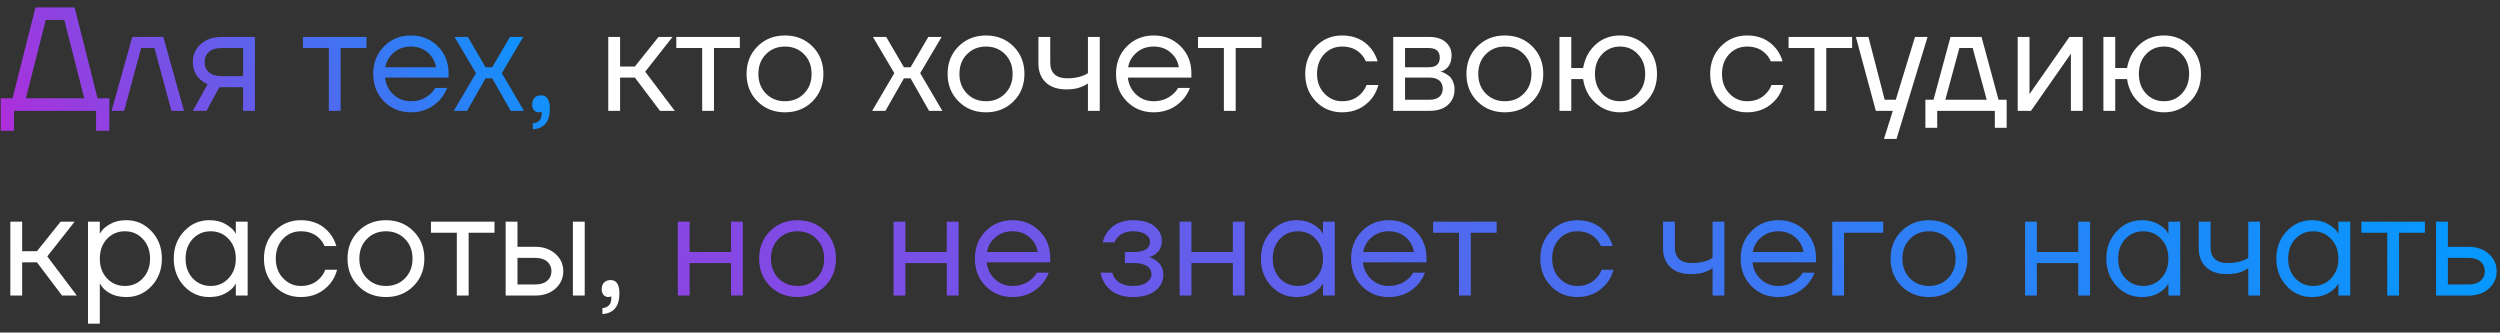 <?xml version="1.0" encoding="UTF-8"?> <svg xmlns="http://www.w3.org/2000/svg" width="203" height="27" viewBox="0 0 203 27" fill="none"><rect x="0" y="0" width="203" height="27" fill="#333333" stroke="none"/> <path d="M0.06 10.62V7.98H1.02L2.88 0.6H6.06L7.92 7.98H8.88V10.62H7.8V9H1.14V10.62H0.06ZM2.1 7.98H6.84L5.22 1.62H3.72L2.1 7.98ZM9.061 9L10.741 3H13.261L14.941 9H13.921L12.541 3.9H11.461L10.081 9H9.061ZM15.659 9L16.859 6.84C16.659 6.752 16.459 6.624 16.259 6.456C15.859 6.088 15.659 5.616 15.659 5.04C15.659 4.456 15.871 3.972 16.295 3.588C16.719 3.196 17.283 3 17.987 3H20.699V9H19.739V7.08H17.819L16.763 9H15.659ZM16.967 4.212C16.735 4.42 16.619 4.696 16.619 5.04C16.619 5.384 16.735 5.66 16.967 5.868C17.207 6.076 17.551 6.18 17.999 6.18H19.739V3.9H17.999C17.551 3.9 17.207 4.004 16.967 4.212ZM24.599 3.9V3H29.759V3.9H27.659V9H26.699V3.9H24.599ZM31.18 8.232C30.596 7.64 30.304 6.896 30.304 6C30.304 5.104 30.596 4.36 31.18 3.768C31.764 3.176 32.492 2.88 33.364 2.88C34.236 2.88 34.964 3.172 35.548 3.756C36.132 4.34 36.424 5.068 36.424 5.94V6.3H31.264C31.328 6.86 31.556 7.32 31.948 7.68C32.34 8.04 32.812 8.22 33.364 8.22C33.956 8.22 34.464 8.04 34.888 7.68C35.08 7.52 35.232 7.34 35.344 7.14H36.304C36.16 7.516 35.956 7.848 35.692 8.136C35.068 8.792 34.292 9.12 33.364 9.12C32.492 9.12 31.764 8.824 31.18 8.232ZM31.288 5.46H35.404C35.332 4.988 35.112 4.592 34.744 4.272C34.376 3.944 33.916 3.78 33.364 3.78C32.812 3.78 32.348 3.944 31.972 4.272C31.596 4.592 31.368 4.988 31.288 5.46ZM36.847 9L38.647 5.94L36.907 3H37.987L39.427 5.46H39.967L41.407 3H42.487L40.747 5.94L42.547 9H41.467L39.967 6.36H39.427L37.927 9H36.847ZM43.208 8.496C43.208 8.264 43.272 8.08 43.4 7.944C43.536 7.808 43.712 7.74 43.928 7.74C44.408 7.74 44.648 8.1 44.648 8.82C44.648 9.876 44.188 10.436 43.268 10.5V10.02C43.748 9.964 43.988 9.704 43.988 9.24V9.06L43.916 9.096C43.836 9.112 43.78 9.12 43.748 9.12C43.596 9.12 43.468 9.064 43.364 8.952C43.26 8.832 43.208 8.68 43.208 8.496Z" fill="url(#paint0_linear_51_578)"></path> <path d="M49.391 9V3H50.351V5.4H51.551L53.471 3H54.611L52.391 5.82L54.791 9H53.591L51.551 6.3H50.351V9H49.391ZM54.916 3.9V3H60.075V3.9H57.975V9H57.016V3.9H54.916ZM61.509 8.232C60.917 7.64 60.621 6.896 60.621 6C60.621 5.104 60.917 4.36 61.509 3.768C62.101 3.176 62.845 2.88 63.741 2.88C64.637 2.88 65.381 3.176 65.973 3.768C66.565 4.36 66.861 5.104 66.861 6C66.861 6.896 66.565 7.64 65.973 8.232C65.381 8.824 64.637 9.12 63.741 9.12C62.845 9.12 62.101 8.824 61.509 8.232ZM62.193 4.404C61.785 4.82 61.581 5.352 61.581 6C61.581 6.648 61.785 7.18 62.193 7.596C62.601 8.012 63.117 8.22 63.741 8.22C64.365 8.22 64.881 8.012 65.289 7.596C65.697 7.18 65.901 6.648 65.901 6C65.901 5.352 65.697 4.82 65.289 4.404C64.881 3.988 64.365 3.78 63.741 3.78C63.117 3.78 62.601 3.988 62.193 4.404ZM70.819 9L72.619 5.94L70.879 3H71.959L73.399 5.46H73.939L75.379 3H76.459L74.719 5.94L76.519 9H75.439L73.939 6.36H73.399L71.899 9H70.819ZM77.833 8.232C77.241 7.64 76.945 6.896 76.945 6C76.945 5.104 77.241 4.36 77.833 3.768C78.425 3.176 79.169 2.88 80.065 2.88C80.961 2.88 81.705 3.176 82.297 3.768C82.889 4.36 83.185 5.104 83.185 6C83.185 6.896 82.889 7.64 82.297 8.232C81.705 8.824 80.961 9.12 80.065 9.12C79.169 9.12 78.425 8.824 77.833 8.232ZM78.517 4.404C78.109 4.82 77.905 5.352 77.905 6C77.905 6.648 78.109 7.18 78.517 7.596C78.925 8.012 79.441 8.22 80.065 8.22C80.689 8.22 81.205 8.012 81.613 7.596C82.021 7.18 82.225 6.648 82.225 6C82.225 5.352 82.021 4.82 81.613 4.404C81.205 3.988 80.689 3.78 80.065 3.78C79.441 3.78 78.925 3.988 78.517 4.404ZM84.32 5.16V3H85.28V5.1C85.28 5.5 85.396 5.812 85.628 6.036C85.868 6.252 86.212 6.36 86.66 6.36C87.132 6.36 87.548 6.292 87.908 6.156C88.076 6.1 88.22 6.028 88.34 5.94V3H89.3V9H88.34V6.78C88.18 6.884 88.032 6.964 87.896 7.02C87.544 7.18 87.112 7.26 86.6 7.26C85.88 7.26 85.32 7.072 84.92 6.696C84.52 6.32 84.32 5.808 84.32 5.16ZM91.497 8.232C90.913 7.64 90.621 6.896 90.621 6C90.621 5.104 90.913 4.36 91.497 3.768C92.081 3.176 92.809 2.88 93.681 2.88C94.553 2.88 95.281 3.172 95.865 3.756C96.449 4.34 96.741 5.068 96.741 5.94V6.3H91.581C91.645 6.86 91.873 7.32 92.265 7.68C92.657 8.04 93.129 8.22 93.681 8.22C94.273 8.22 94.781 8.04 95.205 7.68C95.397 7.52 95.549 7.34 95.661 7.14H96.621C96.477 7.516 96.273 7.848 96.009 8.136C95.385 8.792 94.609 9.12 93.681 9.12C92.809 9.12 92.081 8.824 91.497 8.232ZM91.605 5.46H95.721C95.649 4.988 95.429 4.592 95.061 4.272C94.693 3.944 94.233 3.78 93.681 3.78C93.129 3.78 92.665 3.944 92.289 4.272C91.913 4.592 91.685 4.988 91.605 5.46ZM97.279 3.9V3H102.439V3.9H100.339V9H99.379V3.9H97.279ZM106.848 8.232C106.272 7.64 105.984 6.896 105.984 6C105.984 5.104 106.272 4.36 106.848 3.768C107.424 3.176 108.136 2.88 108.984 2.88C109.968 2.88 110.748 3.232 111.324 3.936C111.572 4.248 111.752 4.596 111.864 4.98H110.904C110.816 4.764 110.684 4.564 110.508 4.38C110.124 3.98 109.616 3.78 108.984 3.78C108.4 3.78 107.912 3.988 107.52 4.404C107.136 4.82 106.944 5.352 106.944 6C106.944 6.648 107.144 7.18 107.544 7.596C107.944 8.012 108.424 8.22 108.984 8.22C109.64 8.22 110.164 8 110.556 7.56C110.732 7.376 110.868 7.156 110.964 6.9H111.924C111.82 7.308 111.636 7.68 111.372 8.016C110.764 8.752 109.968 9.12 108.984 9.12C108.136 9.12 107.424 8.824 106.848 8.232ZM113.129 9V3H116.069C116.629 3 117.069 3.14 117.389 3.42C117.709 3.7 117.869 4.06 117.869 4.5C117.869 4.7 117.841 4.884 117.785 5.052C117.729 5.212 117.661 5.34 117.581 5.436C117.501 5.524 117.413 5.6 117.317 5.664C117.229 5.72 117.153 5.76 117.089 5.784C117.033 5.8 116.993 5.808 116.969 5.808V5.82C116.993 5.82 117.041 5.832 117.113 5.856C117.185 5.872 117.277 5.916 117.389 5.988C117.509 6.052 117.621 6.132 117.725 6.228C117.829 6.324 117.917 6.464 117.989 6.648C118.069 6.832 118.109 7.036 118.109 7.26C118.109 7.78 117.929 8.2 117.569 8.52C117.217 8.84 116.721 9 116.081 9H113.129ZM114.089 5.46H116.009C116.609 5.46 116.909 5.2 116.909 4.68C116.909 4.16 116.609 3.9 116.009 3.9H114.089V5.46ZM114.089 8.1H116.069C116.421 8.1 116.689 8.02 116.873 7.86C117.057 7.7 117.149 7.48 117.149 7.2C117.149 6.92 117.057 6.7 116.873 6.54C116.689 6.38 116.421 6.3 116.069 6.3H114.089V8.1ZM119.962 8.232C119.37 7.64 119.074 6.896 119.074 6C119.074 5.104 119.37 4.36 119.962 3.768C120.554 3.176 121.298 2.88 122.194 2.88C123.09 2.88 123.834 3.176 124.426 3.768C125.018 4.36 125.314 5.104 125.314 6C125.314 6.896 125.018 7.64 124.426 8.232C123.834 8.824 123.09 9.12 122.194 9.12C121.298 9.12 120.554 8.824 119.962 8.232ZM120.646 4.404C120.238 4.82 120.034 5.352 120.034 6C120.034 6.648 120.238 7.18 120.646 7.596C121.054 8.012 121.57 8.22 122.194 8.22C122.818 8.22 123.334 8.012 123.742 7.596C124.15 7.18 124.354 6.648 124.354 6C124.354 5.352 124.15 4.82 123.742 4.404C123.334 3.988 122.818 3.78 122.194 3.78C121.57 3.78 121.054 3.988 120.646 4.404ZM126.629 9V3H127.589V5.52H128.549C128.693 4.728 129.033 4.092 129.569 3.612C130.113 3.124 130.773 2.88 131.549 2.88C132.397 2.88 133.109 3.176 133.685 3.768C134.261 4.36 134.549 5.104 134.549 6C134.549 6.896 134.261 7.64 133.685 8.232C133.109 8.824 132.397 9.12 131.549 9.12C130.781 9.12 130.117 8.868 129.557 8.364C128.997 7.852 128.661 7.204 128.549 6.42H127.589V9H126.629ZM130.085 4.404C129.701 4.82 129.509 5.352 129.509 6C129.509 6.648 129.701 7.18 130.085 7.596C130.477 8.012 130.965 8.22 131.549 8.22C132.133 8.22 132.617 8.012 133.001 7.596C133.393 7.18 133.589 6.648 133.589 6C133.589 5.352 133.393 4.82 133.001 4.404C132.617 3.988 132.133 3.78 131.549 3.78C130.965 3.78 130.477 3.988 130.085 4.404ZM139.731 8.232C139.155 7.64 138.867 6.896 138.867 6C138.867 5.104 139.155 4.36 139.731 3.768C140.307 3.176 141.019 2.88 141.867 2.88C142.851 2.88 143.631 3.232 144.207 3.936C144.455 4.248 144.635 4.596 144.747 4.98H143.787C143.699 4.764 143.567 4.564 143.391 4.38C143.007 3.98 142.499 3.78 141.867 3.78C141.283 3.78 140.795 3.988 140.403 4.404C140.019 4.82 139.827 5.352 139.827 6C139.827 6.648 140.027 7.18 140.427 7.596C140.827 8.012 141.307 8.22 141.867 8.22C142.523 8.22 143.047 8 143.439 7.56C143.615 7.376 143.751 7.156 143.847 6.9H144.807C144.703 7.308 144.519 7.68 144.255 8.016C143.647 8.752 142.851 9.12 141.867 9.12C141.019 9.12 140.307 8.824 139.731 8.232ZM145.232 3.9V3H150.392V3.9H148.292V9H147.332V3.9H145.232ZM150.697 3H151.717L153.037 8.1H153.937L155.497 3H156.517L153.997 11.28H152.977L153.697 9H152.317L150.697 3ZM156.341 10.38V8.1H157.001L158.381 3H160.901L162.281 8.1H162.941V10.38H161.981V9H157.301V10.38H156.341ZM157.961 8.1H161.321L160.181 3.9H159.101L157.961 8.1ZM163.836 9V3H164.796V7.5L164.784 7.62H164.808L168.036 3H169.116V9H168.156V4.5L168.168 4.38H168.144L164.916 9H163.836ZM170.797 9V3H171.757V5.52H172.717C172.861 4.728 173.201 4.092 173.737 3.612C174.281 3.124 174.941 2.88 175.717 2.88C176.565 2.88 177.277 3.176 177.853 3.768C178.429 4.36 178.717 5.104 178.717 6C178.717 6.896 178.429 7.64 177.853 8.232C177.277 8.824 176.565 9.12 175.717 9.12C174.949 9.12 174.285 8.868 173.725 8.364C173.165 7.852 172.829 7.204 172.717 6.42H171.757V9H170.797ZM174.253 4.404C173.869 4.82 173.677 5.352 173.677 6C173.677 6.648 173.869 7.18 174.253 7.596C174.645 8.012 175.133 8.22 175.717 8.22C176.301 8.22 176.785 8.012 177.169 7.596C177.561 7.18 177.757 6.648 177.757 6C177.757 5.352 177.561 4.82 177.169 4.404C176.785 3.988 176.301 3.78 175.717 3.78C175.133 3.78 174.645 3.988 174.253 4.404ZM0.84 24V18H1.8V20.4H3L4.92 18H6.06L3.84 20.82L6.24 24H5.04L3 21.3H1.8V24H0.84ZM7.145 26.28V18H8.105V18.96H8.117L8.237 18.78C8.373 18.572 8.617 18.372 8.969 18.18C9.321 17.98 9.753 17.88 10.265 17.88C11.065 17.88 11.745 18.18 12.305 18.78C12.865 19.372 13.145 20.112 13.145 21C13.145 21.888 12.865 22.632 12.305 23.232C11.745 23.824 11.065 24.12 10.265 24.12C9.753 24.12 9.317 24.024 8.957 23.832C8.605 23.632 8.365 23.424 8.237 23.208L8.117 23.04H8.105V26.28H7.145ZM8.681 19.404C8.297 19.82 8.105 20.352 8.105 21C8.105 21.648 8.297 22.18 8.681 22.596C9.073 23.012 9.561 23.22 10.145 23.22C10.729 23.22 11.213 23.012 11.597 22.596C11.989 22.18 12.185 21.648 12.185 21C12.185 20.352 11.989 19.82 11.597 19.404C11.213 18.988 10.729 18.78 10.145 18.78C9.561 18.78 9.073 18.988 8.681 19.404ZM14.949 23.232C14.389 22.632 14.109 21.888 14.109 21C14.109 20.112 14.389 19.372 14.949 18.78C15.509 18.18 16.189 17.88 16.989 17.88C17.493 17.88 17.917 17.976 18.261 18.168C18.613 18.36 18.869 18.568 19.029 18.792L19.137 18.972H19.149V18H20.109V24H19.149V23.04H19.137L19.029 23.208C18.885 23.424 18.637 23.632 18.285 23.832C17.933 24.024 17.501 24.12 16.989 24.12C16.189 24.12 15.509 23.824 14.949 23.232ZM15.645 19.404C15.261 19.82 15.069 20.352 15.069 21C15.069 21.648 15.261 22.18 15.645 22.596C16.037 23.012 16.525 23.22 17.109 23.22C17.693 23.22 18.177 23.012 18.561 22.596C18.953 22.18 19.149 21.648 19.149 21C19.149 20.352 18.953 19.82 18.561 19.404C18.177 18.988 17.693 18.78 17.109 18.78C16.525 18.78 16.037 18.988 15.645 19.404ZM22.297 23.232C21.721 22.64 21.433 21.896 21.433 21C21.433 20.104 21.721 19.36 22.297 18.768C22.873 18.176 23.585 17.88 24.433 17.88C25.417 17.88 26.197 18.232 26.773 18.936C27.021 19.248 27.201 19.596 27.313 19.98H26.353C26.265 19.764 26.133 19.564 25.957 19.38C25.573 18.98 25.065 18.78 24.433 18.78C23.849 18.78 23.361 18.988 22.969 19.404C22.585 19.82 22.393 20.352 22.393 21C22.393 21.648 22.593 22.18 22.993 22.596C23.393 23.012 23.873 23.22 24.433 23.22C25.089 23.22 25.613 23 26.005 22.56C26.181 22.376 26.317 22.156 26.413 21.9H27.373C27.269 22.308 27.085 22.68 26.821 23.016C26.213 23.752 25.417 24.12 24.433 24.12C23.585 24.12 22.873 23.824 22.297 23.232ZM29.106 23.232C28.514 22.64 28.218 21.896 28.218 21C28.218 20.104 28.514 19.36 29.106 18.768C29.698 18.176 30.442 17.88 31.338 17.88C32.234 17.88 32.978 18.176 33.57 18.768C34.162 19.36 34.458 20.104 34.458 21C34.458 21.896 34.162 22.64 33.57 23.232C32.978 23.824 32.234 24.12 31.338 24.12C30.442 24.12 29.698 23.824 29.106 23.232ZM29.79 19.404C29.382 19.82 29.178 20.352 29.178 21C29.178 21.648 29.382 22.18 29.79 22.596C30.198 23.012 30.714 23.22 31.338 23.22C31.962 23.22 32.478 23.012 32.886 22.596C33.294 22.18 33.498 21.648 33.498 21C33.498 20.352 33.294 19.82 32.886 19.404C32.478 18.988 31.962 18.78 31.338 18.78C30.714 18.78 30.198 18.988 29.79 19.404ZM34.994 18.9V18H40.154V18.9H38.054V24H37.094V18.9H34.994ZM46.519 24V18H47.479V24H46.519ZM41.059 24V18H42.019V20.04H43.459C44.131 20.04 44.679 20.232 45.103 20.616C45.527 20.992 45.739 21.46 45.739 22.02C45.739 22.58 45.527 23.052 45.103 23.436C44.679 23.812 44.131 24 43.459 24H41.059ZM42.019 23.1H43.459C43.875 23.1 44.199 23 44.431 22.8C44.663 22.6 44.779 22.34 44.779 22.02C44.779 21.7 44.663 21.44 44.431 21.24C44.199 21.04 43.875 20.94 43.459 20.94H42.019V23.1ZM48.856 23.496C48.856 23.264 48.92 23.08 49.048 22.944C49.184 22.808 49.36 22.74 49.576 22.74C50.056 22.74 50.296 23.1 50.296 23.82C50.296 24.876 49.836 25.436 48.916 25.5V25.02C49.396 24.964 49.636 24.704 49.636 24.24V24.06L49.564 24.096C49.484 24.112 49.428 24.12 49.396 24.12C49.244 24.12 49.116 24.064 49.012 23.952C48.908 23.832 48.856 23.68 48.856 23.496Z" fill="white"></path> <path d="M55.039 24V18H55.999V20.46H59.359V18H60.319V24H59.359V21.36H55.999V24H55.039ZM62.528 23.232C61.936 22.64 61.64 21.896 61.64 21C61.64 20.104 61.936 19.36 62.528 18.768C63.12 18.176 63.864 17.88 64.76 17.88C65.656 17.88 66.4 18.176 66.992 18.768C67.584 19.36 67.88 20.104 67.88 21C67.88 21.896 67.584 22.64 66.992 23.232C66.4 23.824 65.656 24.12 64.76 24.12C63.864 24.12 63.12 23.824 62.528 23.232ZM63.212 19.404C62.804 19.82 62.6 20.352 62.6 21C62.6 21.648 62.804 22.18 63.212 22.596C63.62 23.012 64.136 23.22 64.76 23.22C65.384 23.22 65.9 23.012 66.308 22.596C66.716 22.18 66.92 21.648 66.92 21C66.92 20.352 66.716 19.82 66.308 19.404C65.9 18.988 65.384 18.78 64.76 18.78C64.136 18.78 63.62 18.988 63.212 19.404ZM72.559 24V18H73.519V20.46H76.879V18H77.839V24H76.879V21.36H73.519V24H72.559ZM80.036 23.232C79.452 22.64 79.16 21.896 79.16 21C79.16 20.104 79.452 19.36 80.036 18.768C80.62 18.176 81.348 17.88 82.22 17.88C83.092 17.88 83.82 18.172 84.404 18.756C84.988 19.34 85.28 20.068 85.28 20.94V21.3H80.12C80.184 21.86 80.412 22.32 80.804 22.68C81.196 23.04 81.668 23.22 82.22 23.22C82.812 23.22 83.32 23.04 83.744 22.68C83.936 22.52 84.088 22.34 84.2 22.14H85.16C85.016 22.516 84.812 22.848 84.548 23.136C83.924 23.792 83.148 24.12 82.22 24.12C81.348 24.12 80.62 23.824 80.036 23.232ZM80.144 20.46H84.26C84.188 19.988 83.968 19.592 83.6 19.272C83.232 18.944 82.772 18.78 82.22 18.78C81.668 18.78 81.204 18.944 80.828 19.272C80.452 19.592 80.224 19.988 80.144 20.46ZM89.361 22.14H90.321C90.369 22.34 90.461 22.52 90.597 22.68C90.893 23.04 91.361 23.22 92.001 23.22C92.481 23.22 92.849 23.128 93.105 22.944C93.369 22.752 93.501 22.524 93.501 22.26C93.501 21.996 93.381 21.78 93.141 21.612C92.901 21.444 92.541 21.36 92.061 21.36H91.341V20.46H92.061C92.941 20.46 93.381 20.18 93.381 19.62C93.381 19.388 93.261 19.192 93.021 19.032C92.789 18.864 92.449 18.78 92.001 18.78C91.489 18.78 91.081 18.932 90.777 19.236C90.665 19.348 90.573 19.496 90.501 19.68H89.541C89.613 19.352 89.753 19.052 89.961 18.78C90.433 18.18 91.113 17.88 92.001 17.88C92.753 17.88 93.329 18.04 93.729 18.36C94.137 18.68 94.341 19.08 94.341 19.56C94.341 20.208 94.009 20.644 93.345 20.868L93.321 20.88V20.892C93.345 20.892 93.393 20.904 93.465 20.928C93.537 20.952 93.629 21 93.741 21.072C93.861 21.136 93.973 21.22 94.077 21.324C94.181 21.42 94.269 21.556 94.341 21.732C94.421 21.908 94.461 22.104 94.461 22.32C94.461 22.832 94.245 23.26 93.813 23.604C93.381 23.948 92.777 24.12 92.001 24.12C91.001 24.12 90.261 23.792 89.781 23.136C89.573 22.84 89.433 22.508 89.361 22.14ZM95.785 24V18H96.745V20.46H100.105V18H101.065V24H100.105V21.36H96.745V24H95.785ZM103.226 23.232C102.666 22.632 102.386 21.888 102.386 21C102.386 20.112 102.666 19.372 103.226 18.78C103.786 18.18 104.466 17.88 105.266 17.88C105.77 17.88 106.194 17.976 106.538 18.168C106.89 18.36 107.146 18.568 107.306 18.792L107.414 18.972H107.426V18H108.386V24H107.426V23.04H107.414L107.306 23.208C107.162 23.424 106.914 23.632 106.562 23.832C106.21 24.024 105.778 24.12 105.266 24.12C104.466 24.12 103.786 23.824 103.226 23.232ZM103.922 19.404C103.538 19.82 103.346 20.352 103.346 21C103.346 21.648 103.538 22.18 103.922 22.596C104.314 23.012 104.802 23.22 105.386 23.22C105.97 23.22 106.454 23.012 106.838 22.596C107.23 22.18 107.426 21.648 107.426 21C107.426 20.352 107.23 19.82 106.838 19.404C106.454 18.988 105.97 18.78 105.386 18.78C104.802 18.78 104.314 18.988 103.922 19.404ZM110.586 23.232C110.002 22.64 109.71 21.896 109.71 21C109.71 20.104 110.002 19.36 110.586 18.768C111.17 18.176 111.898 17.88 112.77 17.88C113.642 17.88 114.37 18.172 114.954 18.756C115.538 19.34 115.83 20.068 115.83 20.94V21.3H110.67C110.734 21.86 110.962 22.32 111.354 22.68C111.746 23.04 112.218 23.22 112.77 23.22C113.362 23.22 113.87 23.04 114.294 22.68C114.486 22.52 114.638 22.34 114.75 22.14H115.71C115.566 22.516 115.362 22.848 115.098 23.136C114.474 23.792 113.698 24.12 112.77 24.12C111.898 24.12 111.17 23.824 110.586 23.232ZM110.694 20.46H114.81C114.738 19.988 114.518 19.592 114.15 19.272C113.782 18.944 113.322 18.78 112.77 18.78C112.218 18.78 111.754 18.944 111.378 19.272C111.002 19.592 110.774 19.988 110.694 20.46ZM116.369 18.9V18H121.529V18.9H119.429V24H118.469V18.9H116.369ZM125.938 23.232C125.362 22.64 125.074 21.896 125.074 21C125.074 20.104 125.362 19.36 125.938 18.768C126.514 18.176 127.226 17.88 128.074 17.88C129.058 17.88 129.838 18.232 130.414 18.936C130.662 19.248 130.842 19.596 130.954 19.98H129.994C129.906 19.764 129.774 19.564 129.598 19.38C129.214 18.98 128.706 18.78 128.074 18.78C127.49 18.78 127.002 18.988 126.61 19.404C126.226 19.82 126.034 20.352 126.034 21C126.034 21.648 126.234 22.18 126.634 22.596C127.034 23.012 127.514 23.22 128.074 23.22C128.73 23.22 129.254 23 129.646 22.56C129.822 22.376 129.958 22.156 130.054 21.9H131.014C130.91 22.308 130.726 22.68 130.462 23.016C129.854 23.752 129.058 24.12 128.074 24.12C127.226 24.12 126.514 23.824 125.938 23.232ZM135.039 20.16V18H135.999V20.1C135.999 20.5 136.115 20.812 136.347 21.036C136.587 21.252 136.931 21.36 137.379 21.36C137.851 21.36 138.267 21.292 138.627 21.156C138.795 21.1 138.939 21.028 139.059 20.94V18H140.019V24H139.059V21.78C138.899 21.884 138.751 21.964 138.615 22.02C138.263 22.18 137.831 22.26 137.319 22.26C136.599 22.26 136.039 22.072 135.639 21.696C135.239 21.32 135.039 20.808 135.039 20.16ZM142.215 23.232C141.631 22.64 141.339 21.896 141.339 21C141.339 20.104 141.631 19.36 142.215 18.768C142.799 18.176 143.527 17.88 144.399 17.88C145.271 17.88 145.999 18.172 146.583 18.756C147.167 19.34 147.459 20.068 147.459 20.94V21.3H142.299C142.363 21.86 142.591 22.32 142.983 22.68C143.375 23.04 143.847 23.22 144.399 23.22C144.991 23.22 145.499 23.04 145.923 22.68C146.115 22.52 146.267 22.34 146.379 22.14H147.339C147.195 22.516 146.991 22.848 146.727 23.136C146.103 23.792 145.327 24.12 144.399 24.12C143.527 24.12 142.799 23.824 142.215 23.232ZM142.323 20.46H146.439C146.367 19.988 146.147 19.592 145.779 19.272C145.411 18.944 144.951 18.78 144.399 18.78C143.847 18.78 143.383 18.944 143.007 19.272C142.631 19.592 142.403 19.988 142.323 20.46ZM148.778 24V18H152.918V18.9H149.738V24H148.778ZM154.403 23.232C153.811 22.64 153.515 21.896 153.515 21C153.515 20.104 153.811 19.36 154.403 18.768C154.995 18.176 155.739 17.88 156.635 17.88C157.531 17.88 158.275 18.176 158.867 18.768C159.459 19.36 159.755 20.104 159.755 21C159.755 21.896 159.459 22.64 158.867 23.232C158.275 23.824 157.531 24.12 156.635 24.12C155.739 24.12 154.995 23.824 154.403 23.232ZM155.087 19.404C154.679 19.82 154.475 20.352 154.475 21C154.475 21.648 154.679 22.18 155.087 22.596C155.495 23.012 156.011 23.22 156.635 23.22C157.259 23.22 157.775 23.012 158.183 22.596C158.591 22.18 158.795 21.648 158.795 21C158.795 20.352 158.591 19.82 158.183 19.404C157.775 18.988 157.259 18.78 156.635 18.78C156.011 18.78 155.495 18.988 155.087 19.404ZM164.434 24V18H165.394V20.46H168.754V18H169.714V24H168.754V21.36H165.394V24H164.434ZM171.875 23.232C171.315 22.632 171.035 21.888 171.035 21C171.035 20.112 171.315 19.372 171.875 18.78C172.435 18.18 173.115 17.88 173.915 17.88C174.419 17.88 174.843 17.976 175.187 18.168C175.539 18.36 175.795 18.568 175.955 18.792L176.063 18.972H176.075V18H177.035V24H176.075V23.04H176.063L175.955 23.208C175.811 23.424 175.563 23.632 175.211 23.832C174.859 24.024 174.427 24.12 173.915 24.12C173.115 24.12 172.435 23.824 171.875 23.232ZM172.571 19.404C172.187 19.82 171.995 20.352 171.995 21C171.995 21.648 172.187 22.18 172.571 22.596C172.963 23.012 173.451 23.22 174.035 23.22C174.619 23.22 175.103 23.012 175.487 22.596C175.879 22.18 176.075 21.648 176.075 21C176.075 20.352 175.879 19.82 175.487 19.404C175.103 18.988 174.619 18.78 174.035 18.78C173.451 18.78 172.963 18.988 172.571 19.404ZM178.539 20.16V18H179.499V20.1C179.499 20.5 179.615 20.812 179.847 21.036C180.087 21.252 180.431 21.36 180.879 21.36C181.351 21.36 181.767 21.292 182.127 21.156C182.295 21.1 182.439 21.028 182.559 20.94V18H183.519V24H182.559V21.78C182.399 21.884 182.251 21.964 182.115 22.02C181.763 22.18 181.331 22.26 180.819 22.26C180.099 22.26 179.539 22.072 179.139 21.696C178.739 21.32 178.539 20.808 178.539 20.16ZM185.679 23.232C185.119 22.632 184.839 21.888 184.839 21C184.839 20.112 185.119 19.372 185.679 18.78C186.239 18.18 186.919 17.88 187.719 17.88C188.223 17.88 188.647 17.976 188.991 18.168C189.343 18.36 189.599 18.568 189.759 18.792L189.867 18.972H189.879V18H190.839V24H189.879V23.04H189.867L189.759 23.208C189.615 23.424 189.367 23.632 189.015 23.832C188.663 24.024 188.231 24.12 187.719 24.12C186.919 24.12 186.239 23.824 185.679 23.232ZM186.375 19.404C185.991 19.82 185.799 20.352 185.799 21C185.799 21.648 185.991 22.18 186.375 22.596C186.767 23.012 187.255 23.22 187.839 23.22C188.423 23.22 188.907 23.012 189.291 22.596C189.683 22.18 189.879 21.648 189.879 21C189.879 20.352 189.683 19.82 189.291 19.404C188.907 18.988 188.423 18.78 187.839 18.78C187.255 18.78 186.767 18.988 186.375 19.404ZM191.744 18.9V18H196.904V18.9H194.804V24H193.844V18.9H191.744ZM197.809 24V18H198.769V20.04H200.449C201.121 20.04 201.669 20.232 202.093 20.616C202.517 20.992 202.729 21.46 202.729 22.02C202.729 22.58 202.517 23.052 202.093 23.436C201.669 23.812 201.121 24 200.449 24H197.809ZM198.769 23.1H200.449C200.865 23.1 201.189 23 201.421 22.8C201.653 22.6 201.769 22.34 201.769 22.02C201.769 21.7 201.653 21.44 201.421 21.24C201.189 21.04 200.865 20.94 200.449 20.94H198.769V23.1Z" fill="url(#paint1_linear_51_578)"></path> <defs> <linearGradient id="paint0_linear_51_578" x1="-4.5" y1="9" x2="37.14" y2="-13.686" gradientUnits="userSpaceOnUse"> <stop stop-color="#BC25D8"></stop> <stop offset="1" stop-color="#019BFF"></stop> </linearGradient> <linearGradient id="paint1_linear_51_578" x1="2" y1="27.5" x2="157.558" y2="-63.25" gradientUnits="userSpaceOnUse"> <stop stop-color="#BC25D8"></stop> <stop offset="1" stop-color="#019BFF"></stop> </linearGradient> </defs> </svg> 